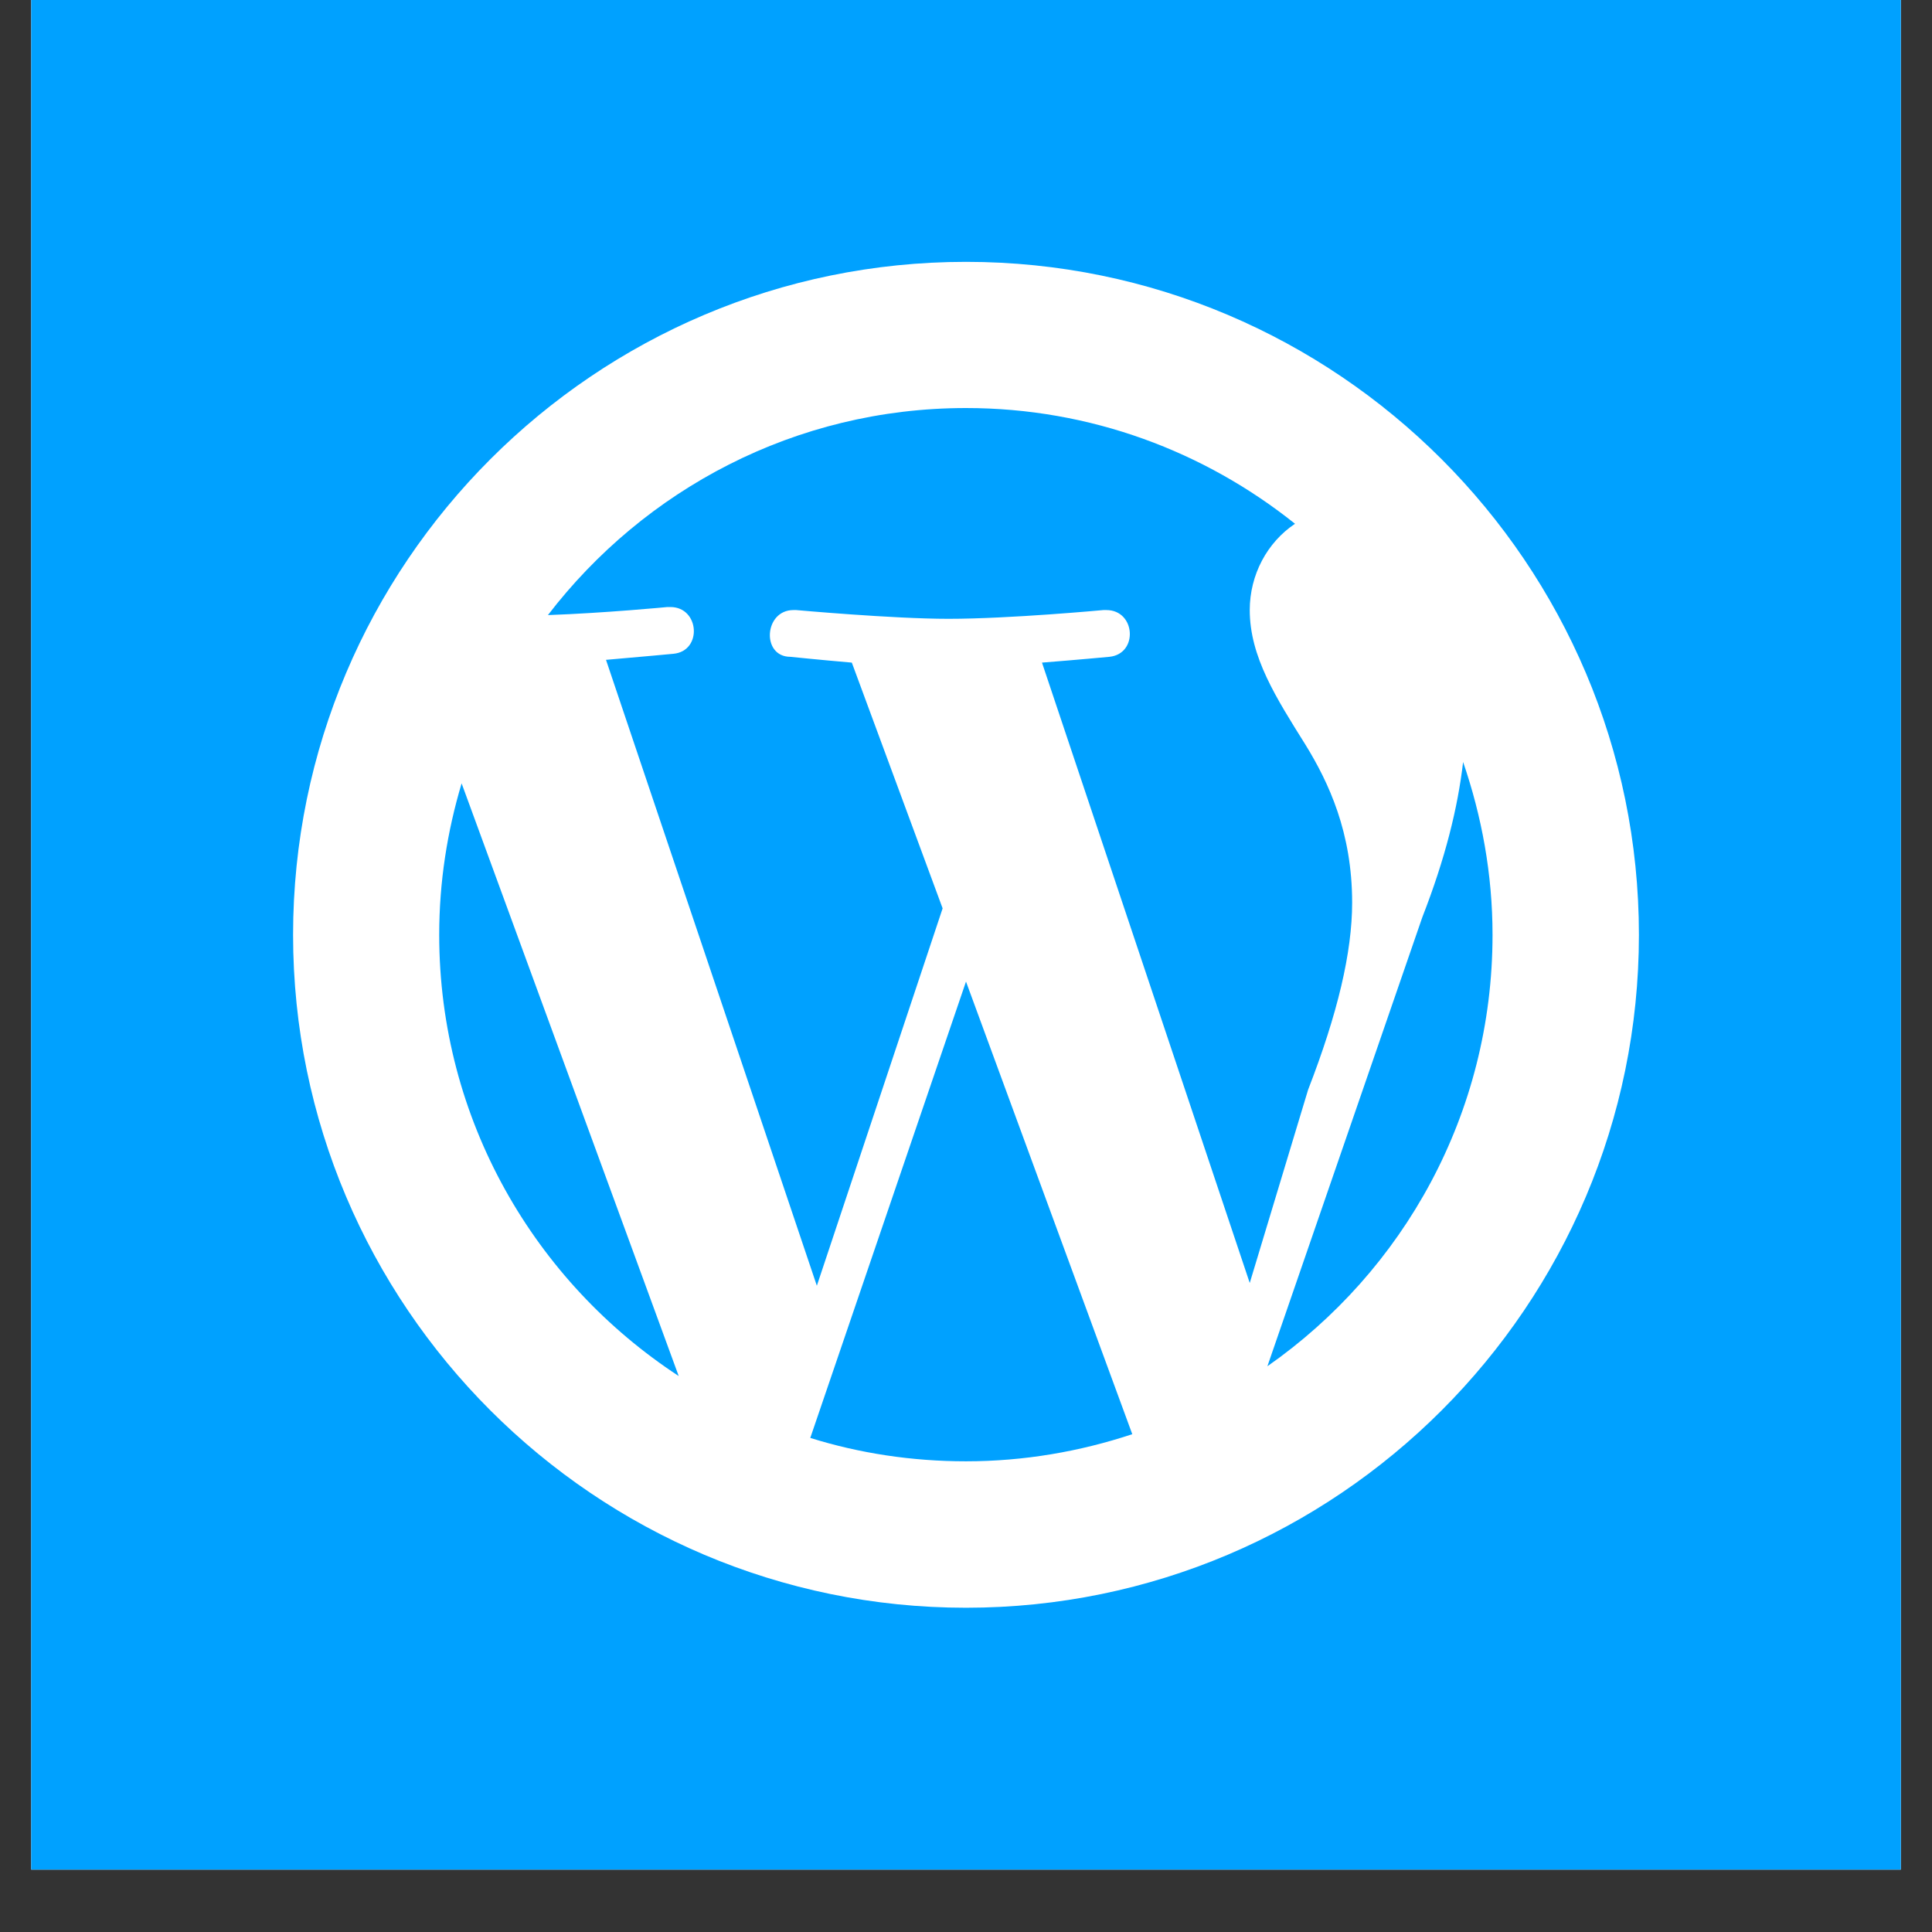<svg xmlns="http://www.w3.org/2000/svg" xmlns:xlink="http://www.w3.org/1999/xlink" width="40" zoomAndPan="magnify" viewBox="0 0 30 30" height="40" preserveAspectRatio="xMidYMid meet" version="1.0"><rect x="0" y="0" width="30" height="30" fill="#333333" stroke="none"/><defs><clipPath id="cac830d251"><path d="M 0.484 0 L 29.516 0 L 29.516 29.031 L 0.484 29.031 Z M 0.484 0 " clip-rule="nonzero"/></clipPath></defs><g clip-path="url(#cac830d251)"><path fill="#ffffff" d="M 0.484 0 L 29.516 0 L 29.516 29.031 L 0.484 29.031 Z M 0.484 0 " fill-opacity="1" fill-rule="nonzero"/><path fill="#00a1ff" d="M 0.484 0 L 29.516 0 L 29.516 29.031 L 0.484 29.031 Z M 0.484 0 " fill-opacity="1" fill-rule="nonzero"/></g><path fill="#ffffff" d="M 15 4.066 C 9.238 4.066 4.551 8.754 4.551 14.516 C 4.551 20.277 9.238 24.965 15 24.965 C 20.762 24.965 25.449 20.277 25.449 14.516 C 25.449 8.754 20.762 4.066 15 4.066 Z M 15 6.336 C 16.934 6.336 18.707 7.012 20.109 8.133 C 19.676 8.422 19.406 8.926 19.406 9.473 C 19.406 10.199 19.816 10.836 20.27 11.562 C 20.633 12.152 20.996 12.926 20.996 14.016 C 20.996 14.789 20.77 15.742 20.312 16.922 L 19.406 19.922 L 16.18 10.289 C 16.727 10.246 17.227 10.199 17.227 10.199 C 17.68 10.152 17.633 9.473 17.18 9.473 C 17.18 9.473 17.18 9.473 17.133 9.473 C 17.133 9.473 15.68 9.609 14.727 9.609 C 13.863 9.609 12.363 9.473 12.363 9.473 C 12.363 9.473 12.363 9.473 12.32 9.473 C 11.863 9.473 11.82 10.199 12.273 10.199 C 12.273 10.199 12.727 10.246 13.227 10.289 L 14.637 14.105 L 12.684 19.965 L 9.41 10.246 C 9.957 10.199 10.457 10.152 10.457 10.152 C 10.91 10.109 10.863 9.426 10.41 9.426 C 10.41 9.426 10.41 9.426 10.363 9.426 C 10.363 9.426 9.387 9.52 8.508 9.551 C 10.004 7.602 12.348 6.336 15 6.336 Z M 6.82 14.516 C 6.82 13.695 6.945 12.91 7.168 12.164 L 10.539 21.367 C 8.305 19.906 6.82 17.387 6.82 14.516 Z M 12.582 22.328 L 15 15.242 L 17.582 22.27 C 16.77 22.539 15.902 22.691 15 22.691 C 14.156 22.691 13.344 22.566 12.582 22.328 Z M 19.68 21.215 L 22.086 14.242 C 22.441 13.332 22.637 12.543 22.719 11.832 C 23.008 12.672 23.176 13.574 23.176 14.516 C 23.176 17.293 21.793 19.738 19.68 21.215 Z M 19.68 21.215 " fill-opacity="1" fill-rule="nonzero"/></svg>